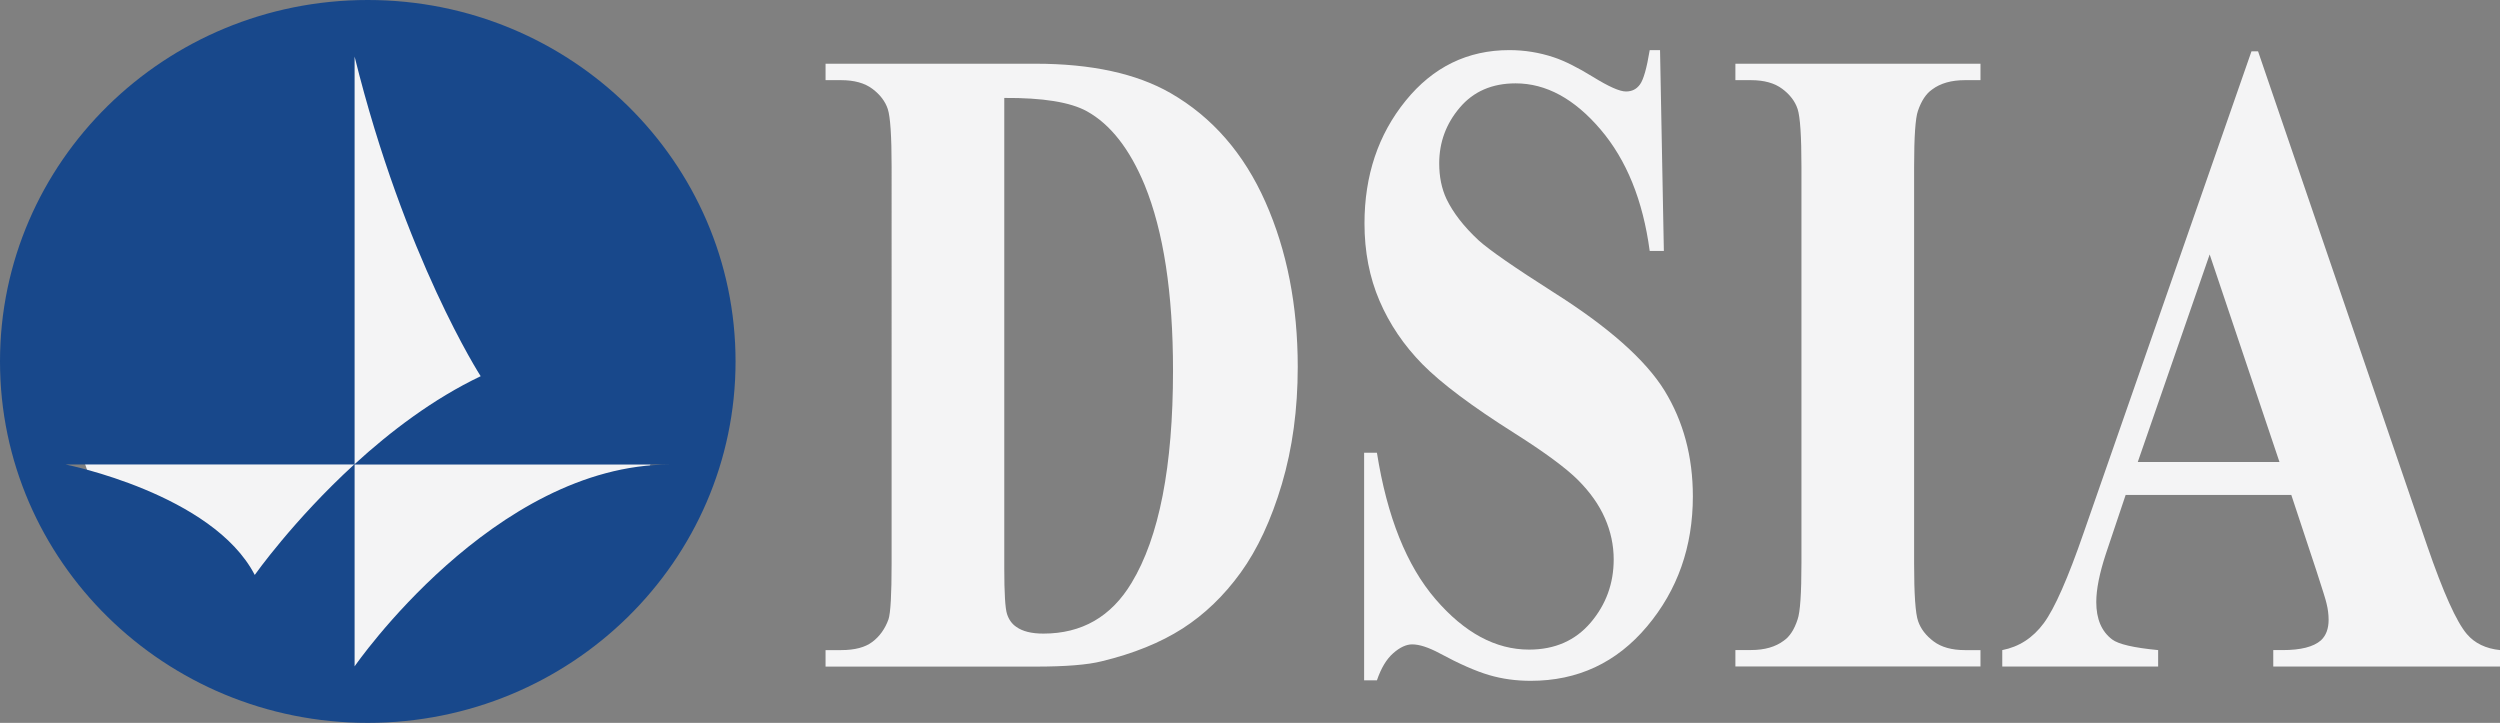 <?xml version="1.0" encoding="UTF-8"?> <svg xmlns="http://www.w3.org/2000/svg" id="Layer_2" viewBox="0 0 406.09 117.42"><rect x="0" y="0" width="406.09" height="117.42" fill="#808080" stroke="none"/><g id="Layer_1-2"><ellipse cx="59.74" cy="58.71" rx="48.64" ry="50.48" fill="#f4f4f5"></ellipse><path d="M59.74,0C26.75,0,0,26.29,0,58.71s26.75,58.71,59.74,58.71,59.74-26.29,59.74-58.71S92.73,0,59.74,0ZM57.6,108.23v-32.78h-.07c-9.89,9.06-16.15,17.94-16.15,17.94-6.83-13.18-30.72-17.94-30.72-17.94h46.87s.05-.04.07-.06V9.19c8.11,32.75,20.48,51.92,20.48,51.92-7.71,3.67-14.71,9.01-20.48,14.29v.06h51.2c-28.59,0-51.2,32.78-51.2,32.78Z" fill="#18488b"></path><path d="M134.1,108.27v-2.67h2.53c2.21,0,3.9-.44,5.08-1.34,1.18-.89,2.05-2.11,2.61-3.65.34-1.01.51-4.04.51-9.1V27.11c0-5.01-.21-8.13-.62-9.39-.41-1.25-1.25-2.35-2.5-3.29-1.25-.94-2.95-1.41-5.08-1.41h-2.53v-2.67h34.08c9.1,0,16.41,1.59,21.96,4.77,6.77,3.9,11.91,9.8,15.41,17.69,3.5,7.89,5.25,16.82,5.25,26.79,0,6.88-.86,13.23-2.58,19.03-1.72,5.8-3.95,10.59-6.68,14.37-2.73,3.78-5.89,6.81-9.46,9.1-3.58,2.29-7.95,4.06-13.11,5.31-2.28.58-5.88.87-10.78.87h-34.08ZM163.13,15.92v76.39c0,4.04.15,6.52.45,7.44.3.91.8,1.61,1.52,2.09,1.01.72,2.47,1.08,4.38,1.08,6.25,0,11.02-2.74,14.32-8.23,4.49-7.41,6.74-18.92,6.74-34.51,0-12.56-1.54-22.6-4.6-30.11-2.43-5.87-5.56-9.87-9.38-11.99-2.7-1.49-7.17-2.21-13.42-2.17Z" fill="#f4f4f5"></path><path d="M269.65,8.12l.62,32.64h-2.3c-1.09-8.18-3.75-14.77-8-19.75-4.25-4.98-8.84-7.47-13.78-7.47-3.82,0-6.84,1.31-9.07,3.94-2.23,2.62-3.34,5.64-3.34,9.06,0,2.17.39,4.09,1.18,5.78,1.09,2.26,2.83,4.5,5.22,6.72,1.76,1.59,5.82,4.4,12.18,8.45,8.91,5.63,14.92,10.95,18.02,15.96,3.07,5.01,4.6,10.73,4.6,17.18,0,8.18-2.48,15.22-7.44,21.12-4.96,5.9-11.26,8.84-18.89,8.84-2.4,0-4.66-.31-6.79-.94-2.13-.63-4.81-1.8-8.03-3.54-1.8-.96-3.28-1.44-4.44-1.44-.97,0-2,.48-3.09,1.44-1.09.96-1.97,2.43-2.64,4.4h-2.08v-36.97h2.08c1.65,10.4,4.82,18.33,9.52,23.79,4.7,5.46,9.76,8.19,15.19,8.19,4.19,0,7.53-1.47,10.02-4.4,2.49-2.94,3.73-6.35,3.73-10.25,0-2.31-.48-4.55-1.43-6.71-.95-2.17-2.41-4.22-4.35-6.17-1.95-1.95-5.39-4.49-10.33-7.62-6.93-4.38-11.9-8.11-14.94-11.19-3.03-3.08-5.36-6.52-6.99-10.32-1.63-3.8-2.44-7.99-2.44-12.56,0-7.8,2.23-14.44,6.68-19.93,4.45-5.49,10.07-8.23,16.85-8.23,2.47,0,4.87.39,7.19,1.16,1.76.58,3.9,1.65,6.43,3.21,2.53,1.56,4.3,2.35,5.31,2.35s1.74-.38,2.3-1.16c.56-.77,1.09-2.62,1.57-5.56h1.68Z" fill="#f4f4f5"></path><path d="M321.7,105.59v2.67h-39.81v-2.67h2.53c2.21,0,3.99-.51,5.33-1.52.97-.67,1.72-1.83,2.25-3.47.41-1.16.62-4.19.62-9.1V27.11c0-5.01-.21-8.13-.62-9.39-.41-1.25-1.24-2.35-2.5-3.29-1.25-.94-2.95-1.41-5.08-1.41h-2.53v-2.67h39.81v2.67h-2.53c-2.21,0-3.99.51-5.33,1.52-.97.67-1.74,1.83-2.3,3.47-.41,1.16-.62,4.19-.62,9.1v64.4c0,5.01.21,8.14.65,9.39.43,1.25,1.27,2.35,2.53,3.29,1.25.94,2.95,1.41,5.08,1.41h2.53Z" fill="#f4f4f5"></path><path d="M372.18,80.4h-26.9l-3.2,9.53c-1.05,3.18-1.57,5.8-1.57,7.87,0,2.74.86,4.77,2.58,6.07,1.01.77,3.5,1.35,7.47,1.73v2.67h-25.32v-2.67c2.73-.53,4.98-1.99,6.74-4.37,1.76-2.38,3.93-7.3,6.51-14.77l27.23-78.12h1.07l27.46,80.29c2.62,7.61,4.77,12.39,6.46,14.37,1.27,1.49,3.07,2.36,5.39,2.6v2.67h-36.84v-2.67h1.52c2.96,0,5.03-.53,6.23-1.59.82-.77,1.24-1.88,1.24-3.32,0-.87-.11-1.76-.34-2.67-.08-.43-.64-2.24-1.68-5.42l-4.04-12.2ZM370.27,75.05l-11.34-33.72-11.68,33.72h23.02Z" fill="#f4f4f5"></path></g></svg> 